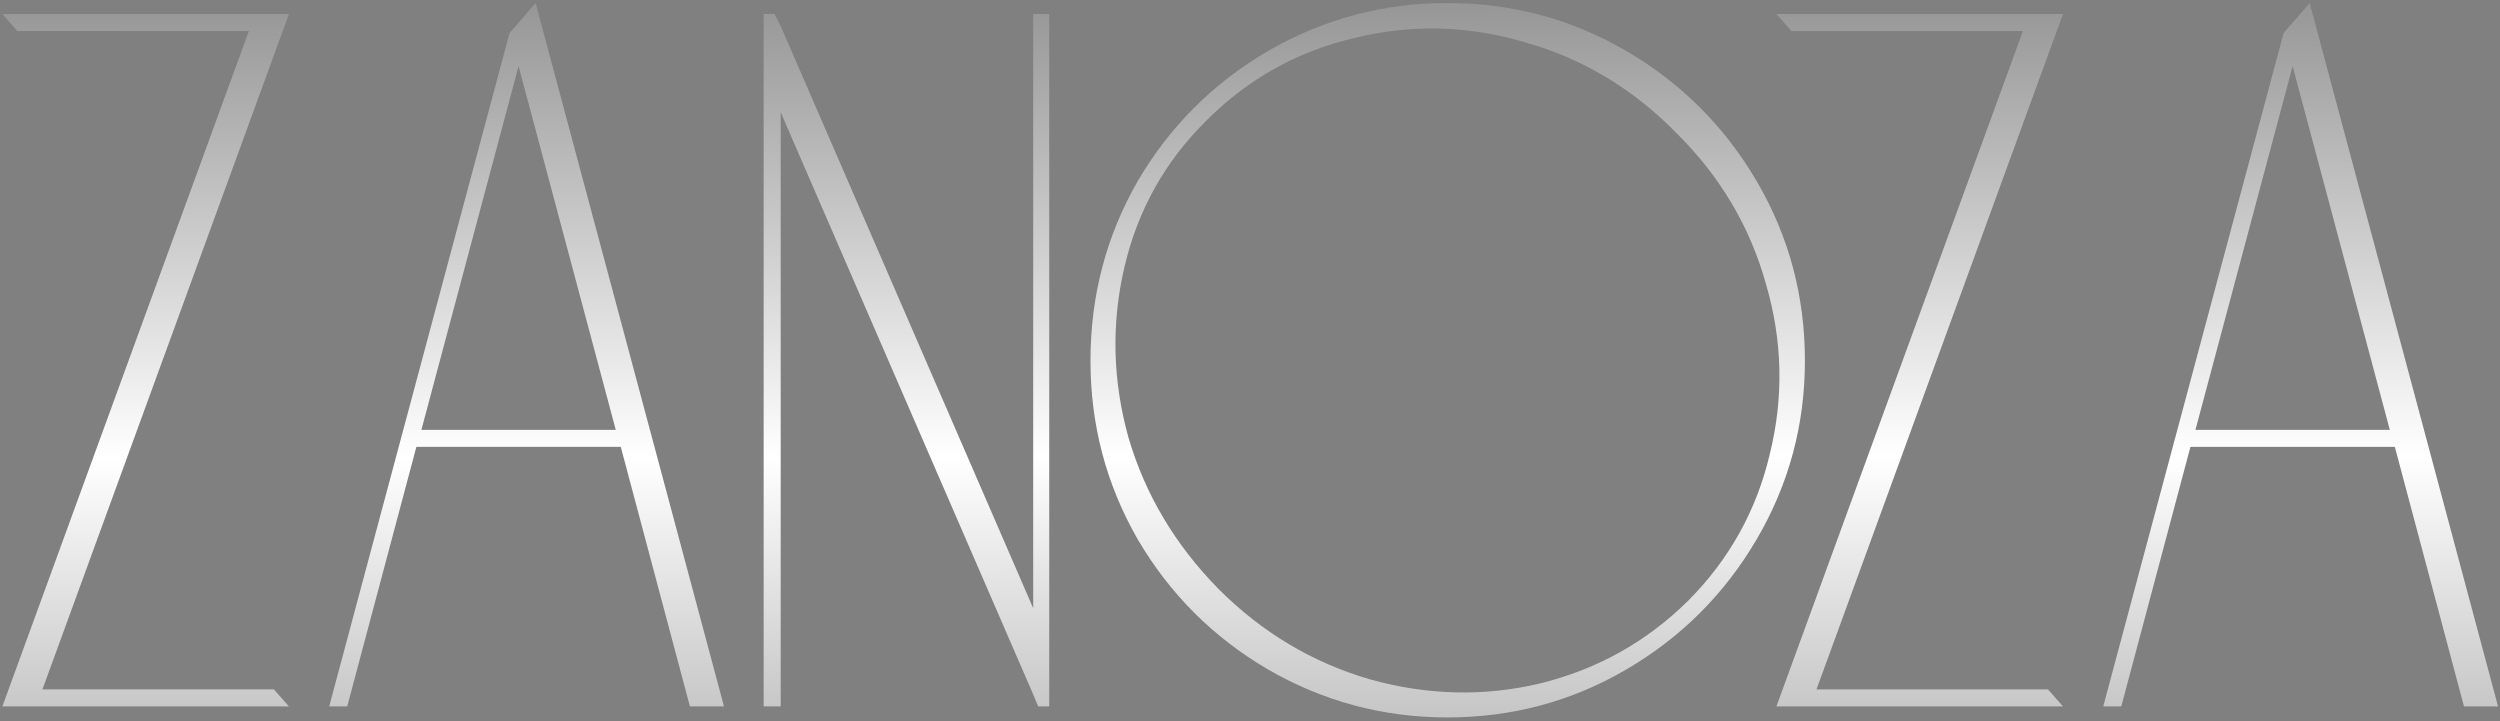 <?xml version="1.0" encoding="UTF-8"?> <svg xmlns="http://www.w3.org/2000/svg" width="499" height="144" viewBox="0 0 499 144" fill="none"><rect x="0" y="0" width="499" height="144" fill="#808080" stroke="none"/><path d="M54.673 137.6L57.673 141H0.473L49.673 6.2H3.473L0.473 2.8H57.673L8.473 137.6H54.673ZM106.907 0.6L144.507 141H137.707L123.907 89.2H83.107L69.307 141H65.707L101.707 6.6L106.907 0.6ZM84.107 85.8H122.907L103.507 13.2L84.107 85.8ZM206.226 2.8H209.426V141H207.226L206.226 138.6L155.826 22.4V141H152.426V2.8H154.626L155.826 5.2L206.226 121.4V2.8ZM253.06 10.2C264.127 3.8 276.06 0.6 288.86 0.6C301.793 0.6 313.727 3.8 324.66 10.2C335.593 16.6 344.26 25.267 350.66 36.2C357.06 47.133 360.26 59.067 360.26 72C360.26 84.8 357.06 96.667 350.66 107.6C344.26 118.533 335.593 127.2 324.66 133.6C313.727 140 301.793 143.2 288.86 143.2C276.06 143.2 264.127 140 253.06 133.6C242.127 127.2 233.46 118.533 227.06 107.6C220.793 96.667 217.66 84.8 217.66 72C217.66 59.067 220.793 47.133 227.06 36.2C233.46 25.267 242.127 16.6 253.06 10.2ZM307.46 136.4C318.793 133.6 328.593 128.133 336.86 120C345.127 111.733 350.593 101.933 353.26 90.6C356.06 79.267 355.793 67.933 352.46 56.6C349.26 45.133 343.26 35.067 334.46 26.4C325.793 17.6 315.727 11.6 304.26 8.4C292.927 5.067 281.593 4.8 270.26 7.6C258.927 10.267 249.127 15.733 240.86 24C232.593 32.133 227.127 41.867 224.46 53.2C221.793 64.533 222.06 75.933 225.26 87.4C228.593 98.733 234.593 108.8 243.26 117.6C251.927 126.267 261.993 132.267 273.46 135.6C284.927 138.8 296.26 139.067 307.46 136.4ZM408.774 137.6L411.774 141H354.574L403.774 6.2H357.574L354.574 2.8H411.774L362.574 137.6H408.774ZM461.009 0.6L498.609 141H491.809L478.009 89.2H437.209L423.409 141H419.809L455.809 6.6L461.009 0.6ZM438.209 85.8H477.009L457.609 13.2L438.209 85.8Z" fill="url(#paint0_linear_116_133)"></path><defs><linearGradient id="paint0_linear_116_133" x1="213.5" y1="305.5" x2="212.993" y2="-114.503" gradientUnits="userSpaceOnUse"><stop stop-color="#111111"></stop><stop offset="0.51" stop-color="white"></stop><stop offset="1" stop-color="#111111"></stop></linearGradient></defs></svg> 